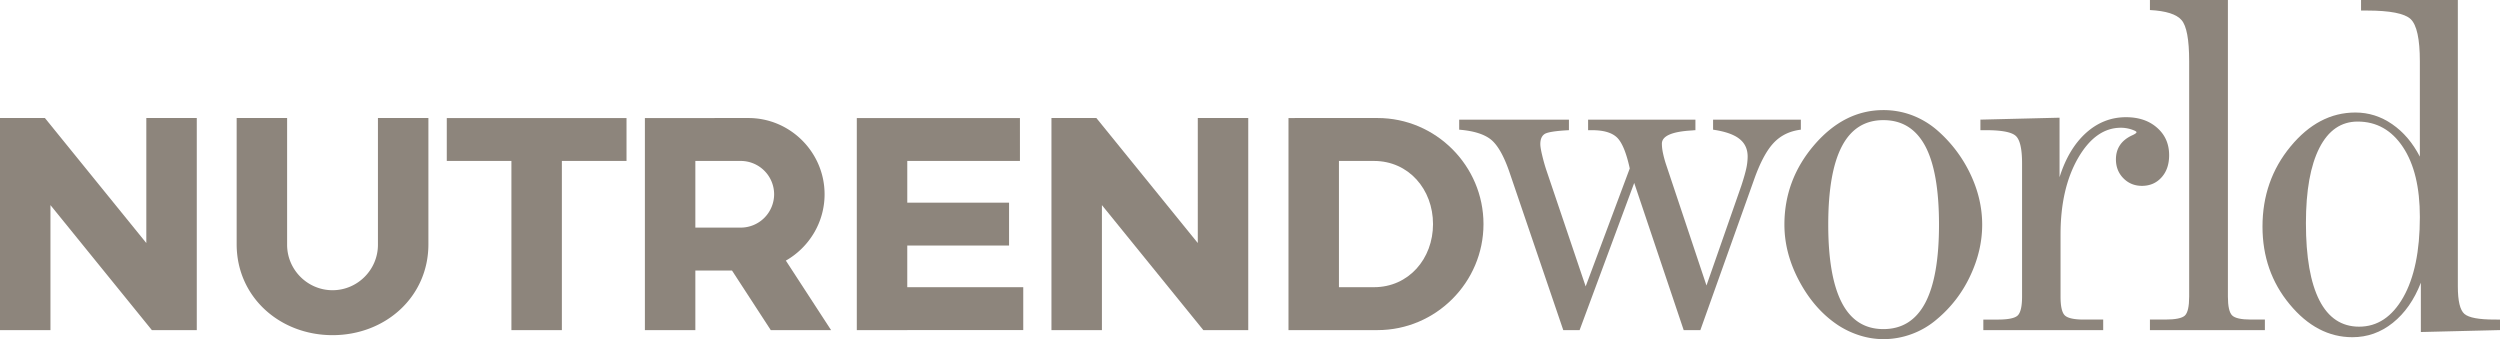 <?xml version="1.0" encoding="UTF-8" standalone="no"?><svg xmlns="http://www.w3.org/2000/svg" height="35" width="258"><g stroke-width="1.647" fill="#8D857C"><path d="M257.448 32.979c-1.623 0-2.658-.19-3.116-.58-.458-.388-.683-1.339-.683-2.842V0h-9.989v1.089h.604c2.384 0 3.886.294 4.515.88.63.597.95 2.049.95 4.356v9.84c-.743-1.434-1.692-2.549-2.858-3.352-1.166-.803-2.425-1.201-3.799-1.201-2.529 0-4.757 1.167-6.69 3.508-1.926 2.332-2.893 5.089-2.893 8.269 0 3.084.932 5.762 2.806 8.017 1.874 2.264 4.033 3.394 6.475 3.394 1.537 0 2.927-.491 4.162-1.477 1.242-.993 2.21-2.367 2.9-4.146v5.088l8.168-.199V32.98zm-9.436-2.29c-1.149 2.013-2.668 3.024-4.55 3.024-1.805 0-3.177-.908-4.101-2.72-.924-1.815-1.39-4.468-1.39-7.967 0-3.36.466-5.944 1.39-7.76.923-1.813 2.244-2.72 3.945-2.72 1.96 0 3.514.881 4.68 2.635 1.165 1.754 1.744 4.156 1.744 7.215 0 3.507-.57 6.271-1.718 8.293"/><path d="M221.873 0h8.046v30.603c0 1.01.147 1.658.432 1.943.285.286.933.433 1.943.433h1.442v1.088h-11.863v-1.088h1.572c1.061 0 1.743-.138 2.036-.415.294-.285.441-.934.441-1.96V6.323c0-2.229-.26-3.646-.786-4.25-.518-.605-1.605-.95-3.263-1.037z" clip-rule="evenodd" fill-rule="evenodd"/><path d="M212.648 24.166v6.437c0 1.01.146 1.658.44 1.943.293.286.949.433 1.96.433h2.002v1.088H204.68V32.98h1.493c1.062 0 1.744-.138 2.046-.415.302-.285.458-.934.458-1.96V16.847c0-1.512-.224-2.463-.673-2.843-.44-.38-1.468-.57-3.074-.57h-.552v-1.088l8.167-.2v6.144c.613-1.953 1.52-3.473 2.72-4.562 1.207-1.089 2.59-1.633 4.135-1.633 1.32 0 2.39.363 3.211 1.088.83.726 1.244 1.668 1.244 2.835 0 .941-.26 1.71-.786 2.289-.518.58-1.2.873-2.02.873-.76 0-1.399-.26-1.917-.786-.51-.519-.768-1.167-.768-1.945 0-1.131.553-1.96 1.666-2.479.31-.138.457-.25.457-.328 0-.07-.172-.164-.526-.286a3.579 3.579 0 0 0-1.088-.173c-1.736 0-3.212 1.046-4.42 3.136-1.2 2.092-1.804 4.71-1.804 7.846" clip-rule="evenodd" fill-rule="evenodd"/><path d="M203.335 17.945a13.834 13.834 0 0 0-3.427-4.51 8.681 8.681 0 0 0-2.617-1.555 8.391 8.391 0 0 0-2.926-.518c-2.694 0-5.068 1.2-7.131 3.594-2.056 2.393-3.083 5.14-3.083 8.225 0 2.004.527 3.983 1.58 5.918 1.053 1.944 2.4 3.447 4.033 4.51a9.071 9.071 0 0 0 2.253 1.036 8.131 8.131 0 0 0 2.348.355 8.407 8.407 0 0 0 2.952-.536 8.415 8.415 0 0 0 2.592-1.537 12.896 12.896 0 0 0 3.41-4.441c.828-1.746 1.243-3.517 1.243-5.305-.002-1.771-.406-3.517-1.227-5.236m-4.654 13.323c-.958 1.797-2.391 2.695-4.316 2.695-1.909 0-3.333-.898-4.274-2.695-.941-1.797-1.416-4.493-1.416-8.087 0-3.611.475-6.307 1.416-8.096.941-1.788 2.365-2.687 4.274-2.687 1.925 0 3.358.89 4.316 2.67.95 1.78 1.425 4.484 1.425 8.113 0 3.594-.475 6.29-1.425 8.087"/><path d="M150.587 12.347h11.327v1.088c-1.364.07-2.193.2-2.503.389-.303.199-.45.544-.45 1.054 0 .199.052.561.173 1.071.121.519.267 1.063.458 1.633l4.049 11.975 4.55-12.174c-.354-1.624-.795-2.686-1.312-3.188-.527-.51-1.39-.76-2.582-.76h-.405v-1.088h11.076v1.088a3.27 3.27 0 0 0-.328.026c-2.088.112-3.133.57-3.133 1.365 0 .285.034.613.112.976.078.364.173.726.294 1.098l4.196 12.562 3.592-10.281c.25-.76.421-1.366.517-1.806a5.89 5.89 0 0 0 .139-1.21c0-.777-.277-1.382-.847-1.831-.561-.45-1.468-.77-2.72-.95v-1.037h9.058v1.036c-1.15.139-2.09.596-2.823 1.383-.735.786-1.408 2.065-2.038 3.862l-5.51 15.44h-1.72l-5.106-15.19-5.636 15.19h-1.685l-5.51-16.174c-.587-1.746-1.234-2.895-1.933-3.474-.7-.57-1.796-.916-3.298-1.037v-1.036zM57.985 34.067h-5.207V16.61h-6.67v-4.425h18.549v4.425h-6.672zM15.1 25.082V12.18h5.208v21.887h-4.635l-10.466-12.9v12.9H0V12.18h4.635zM24.423 12.18h5.207v13.08c0 2.58 2.109 4.69 4.687 4.69 2.578 0 4.686-2.11 4.686-4.69V12.18h5.208v13.028c0 5.446-4.452 9.38-9.894 9.38s-9.894-3.934-9.894-9.38z" clip-rule="evenodd" fill-rule="evenodd"/><path d="M81.1 26.895c2.381-1.356 3.997-3.921 3.997-6.846 0-4.327-3.539-7.869-7.863-7.869-3.563 0-7.123.005-10.681.005v21.882h5.207v-6.15h3.782l4.001 6.15h6.224zm-4.647-3.406H71.76V16.61h4.693a3.448 3.448 0 0 1 3.437 3.44 3.449 3.449 0 0 1-3.437 3.439"/><path clip-rule="evenodd" fill-rule="evenodd" d="M105.258 16.61H93.631v4.304h10.504v4.424H93.63v4.3h11.97v4.425h-11.97v.004h-5.208V12.185h16.835zM128.82 12.18v21.887h-4.636l-10.466-12.9v12.9h-5.208V12.18h4.635l10.467 12.902V12.18z"/><path d="M142.161 12.18h-8.539v.005h-.65v21.882h9.19c6.014 0 10.934-4.923 10.934-10.943 0-6.019-4.92-10.944-10.935-10.944m-.365 17.458h-3.617V16.61h3.617c3.58 0 6.092 2.931 6.092 6.514 0 3.582-2.512 6.514-6.092 6.514"/></g></svg>